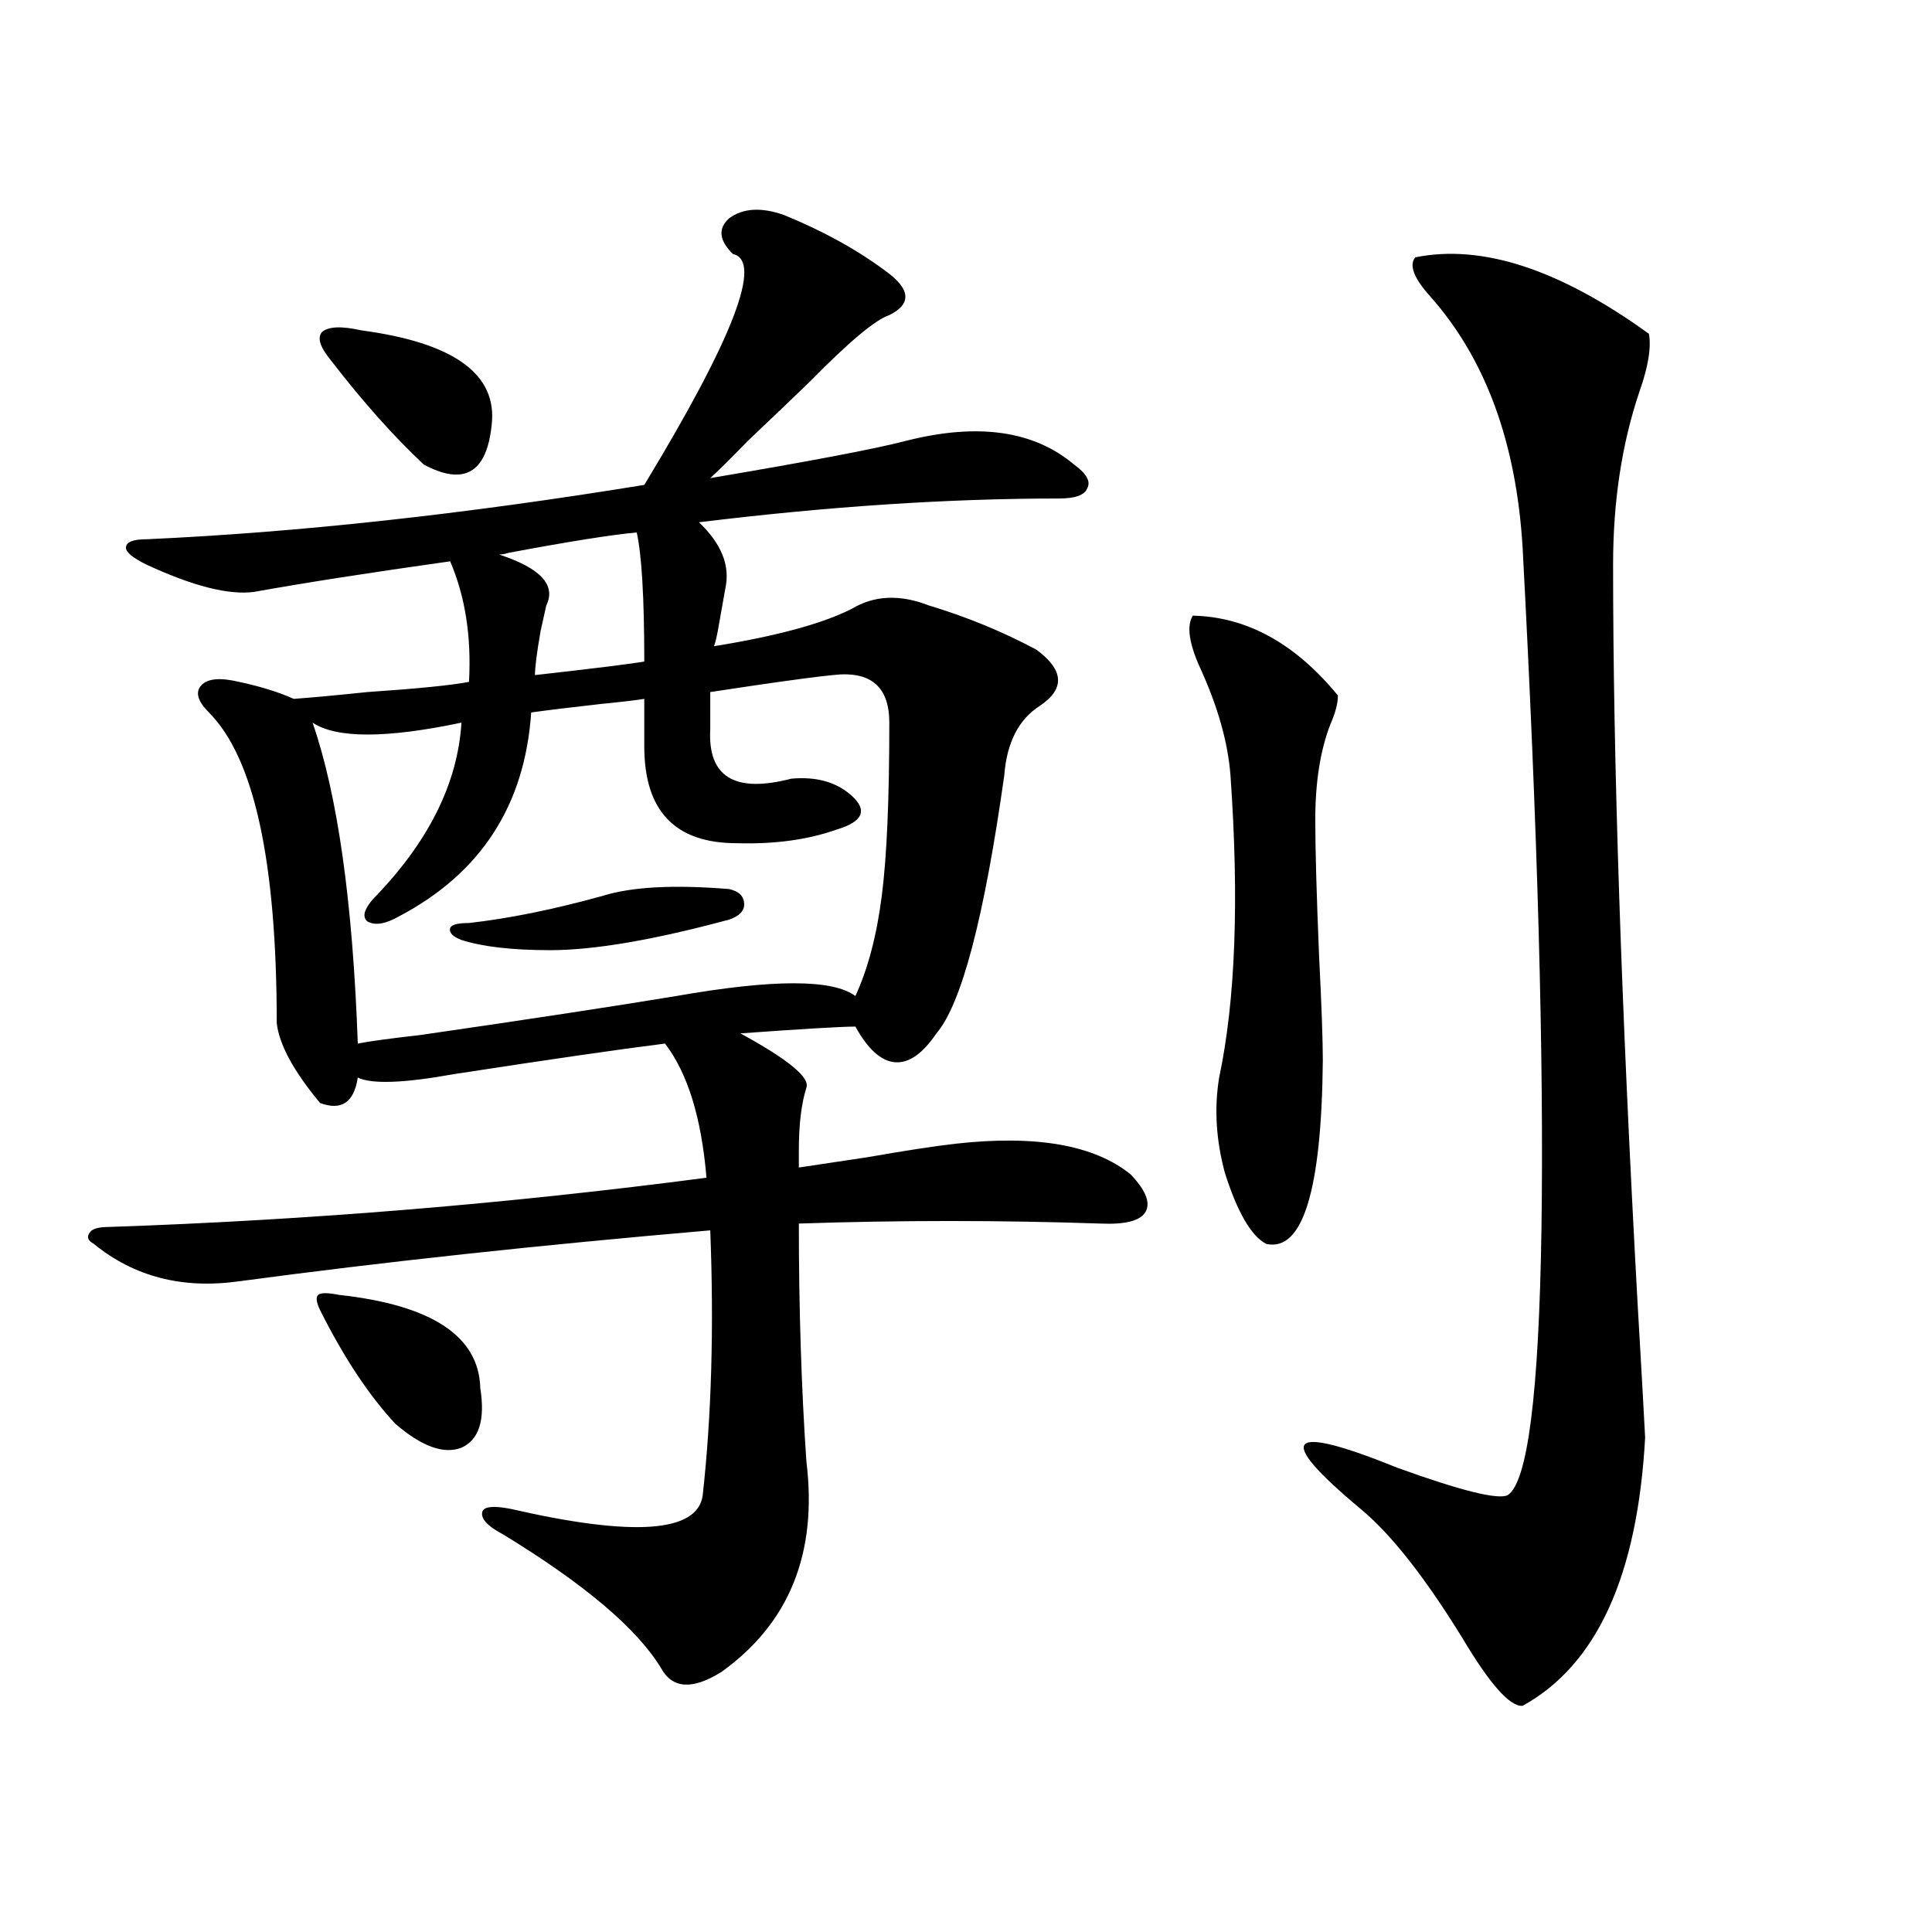 <?xml version="1.0" encoding="utf-8"?>
<!-- Generator: Adobe Illustrator 16.0.0, SVG Export Plug-In . SVG Version: 6.00 Build 0)  -->
<!DOCTYPE svg PUBLIC "-//W3C//DTD SVG 1.1//EN" "http://www.w3.org/Graphics/SVG/1.1/DTD/svg11.dtd">
<svg version="1.1" id="图层_1" xmlns="http://www.w3.org/2000/svg" xmlns:xlink="http://www.w3.org/1999/xlink" x="0px" y="0px"
	 width="1000px" height="1000px" viewBox="0 0 1000 1000" enable-background="new 0 0 1000 1000" xml:space="preserve">
<path d="M48.608,643.859c-3.262-1.758-3.902-3.804-1.951-6.152c1.296-1.758,4.543-2.637,9.756-2.637
	c103.412-3.516,206.489-12.003,309.261-25.488c-2.606-31.05-9.756-54.19-21.463-69.434c-23.414,2.938-59.846,8.212-109.266,15.82
	c-26.021,4.696-42.605,5.273-49.755,1.758c-1.951,12.896-8.46,17.29-19.512,13.184c-13.658-16.397-21.143-30.171-22.438-41.309
	c0-83.784-11.707-137.397-35.121-160.84c-5.854-5.851-7.164-10.547-3.902-14.063c3.247-3.516,9.756-4.093,19.512-1.758
	c11.052,2.349,20.487,5.273,28.292,8.789c8.445-0.577,21.128-1.758,38.048-3.516c26.006-1.758,43.566-3.516,52.682-5.273
	c1.296-23.429-1.951-44.233-9.756-62.402c-41.63,5.864-75.455,11.138-101.461,15.82c-13.018,1.758-31.554-2.925-55.608-14.063
	c-7.164-3.516-10.731-6.44-10.731-8.789c0-2.925,3.567-4.395,10.731-4.395c78.047-3.516,163.898-12.882,257.555-28.125
	c46.173-76.163,61.462-116.016,45.853-119.531c-7.164-7.031-7.805-13.184-1.951-18.457c7.149-5.273,16.585-5.851,28.292-1.758
	c20.152,8.212,37.713,17.88,52.682,29.004c13.003,9.38,13.658,17.001,1.951,22.852c-7.164,2.349-20.822,13.774-40.975,34.277
	c-8.46,8.212-19.191,18.457-32.194,30.762c-9.115,9.38-15.609,15.82-19.512,19.336c52.026-8.789,85.852-15.229,101.461-19.336
	c37.072-9.366,66.005-5.273,86.827,12.305c6.494,4.696,8.78,8.789,6.829,12.305c-1.311,3.516-6.188,5.273-14.634,5.273
	c-57.239,0-119.356,4.106-186.337,12.305c11.707,11.138,16.25,22.563,13.658,34.277c-0.655,3.516-1.951,10.849-3.902,21.973
	c-0.655,3.516-1.311,6.152-1.951,7.91c32.515-5.273,56.249-11.714,71.218-19.336c11.707-7.031,25.03-7.608,39.999-1.758
	c19.512,5.864,38.048,13.485,55.608,22.852c14.299,10.547,14.954,20.215,1.951,29.004c-11.066,7.031-17.24,19.048-18.536,36.035
	c-10.411,73.828-22.118,118.364-35.121,133.594c-7.164,10.547-14.313,15.532-21.463,14.941c-7.164-0.577-13.993-6.729-20.487-18.457
	c-7.164,0-26.996,1.181-59.511,3.516c24.71,13.485,36.097,22.852,34.146,28.125c-2.606,8.212-3.902,19.048-3.902,32.52v8.789
	c7.805-1.167,19.512-2.925,35.121-5.273c20.152-3.516,35.441-5.851,45.853-7.031c41.615-4.683,71.858,0.591,90.729,15.82
	c7.805,8.212,10.396,14.653,7.805,19.336c-2.606,4.696-10.411,6.743-23.414,6.152c-52.041-1.758-104.067-1.758-156.094,0
	c0,43.945,1.296,84.966,3.902,123.047c5.854,47.461-8.78,83.784-43.901,108.984c-14.969,9.366-25.365,8.789-31.219-1.758
	c-12.362-20.517-39.679-43.657-81.949-69.434c-7.805-4.093-11.387-7.91-10.731-11.426c0.641-2.925,5.519-3.516,14.634-1.758
	c63.733,14.653,96.903,12.305,99.51-7.031c4.543-41.007,5.854-86.71,3.902-137.109c-88.458,7.622-169.752,16.411-243.896,26.367
	C94.461,667.302,69.416,660.86,48.608,643.859z M431.038,349.426c-6.509,0.591-19.847,2.349-39.999,5.273
	c-11.707,1.758-19.512,2.938-23.414,3.516v19.336c-1.311,24.609,12.683,33.11,41.95,25.488c13.003-1.167,23.414,1.758,31.219,8.789
	c8.445,7.622,5.854,13.485-7.805,17.578c-14.969,5.273-32.194,7.622-51.706,7.031c-31.874,0-47.804-16.699-47.804-50.098V361.73
	c-3.262,0.591-10.731,1.47-22.438,2.637c-15.609,1.758-27.651,3.228-36.097,4.395c-3.262,48.052-26.021,83.208-68.291,105.469
	c-7.164,4.106-12.683,4.985-16.585,2.637c-2.606-2.335-1.631-6.152,2.927-11.426c28.612-29.292,43.901-59.766,45.853-91.406
	c-39.023,8.212-64.724,8.212-77.071,0c13.003,37.505,20.808,92.876,23.414,166.113c5.854-1.167,16.585-2.637,32.194-4.395
	c56.584-8.198,100.806-14.941,132.68-20.215c50.075-8.789,80.974-8.789,92.681,0c6.494-14.063,11.052-31.339,13.658-51.855
	c2.592-19.913,3.902-49.796,3.902-89.648C460.306,355.29,450.55,347.091,431.038,349.426z M175.435,670.227
	c48.124,5.273,72.514,21.396,73.169,48.34c2.592,16.411-0.655,26.669-9.756,30.762c-9.115,3.516-20.487-0.577-34.146-12.305
	c-13.658-14.64-26.676-34.277-39.023-58.887c-1.951-4.093-2.286-6.729-0.976-7.91C165.999,669.06,169.581,669.06,175.435,670.227z
	 M187.142,171.008c48.124,6.454,70.563,22.852,67.315,49.219c-2.606,24.609-14.313,31.353-35.121,20.215
	c-15.609-14.64-31.554-32.52-47.804-53.613c-5.854-7.031-7.484-12.003-4.878-14.941C169.901,168.962,176.73,168.673,187.142,171.008
	z M377.381,460.168c5.198,1.181,7.805,3.817,7.805,7.91c0,3.516-2.606,6.152-7.805,7.91c-39.023,10.547-69.922,15.82-92.681,15.82
	c-19.512,0-34.801-1.758-45.853-5.273c-4.558-1.758-6.509-3.804-5.854-6.152c0.641-1.758,3.902-2.637,9.756-2.637
	c20.808-2.335,43.901-7.031,69.267-14.063C326.971,459.001,348.754,457.833,377.381,460.168z M329.577,275.598
	c-13.018,1.181-35.121,4.696-66.34,10.547c-1.951,0.591-3.582,0.879-4.878,0.879c21.463,7.031,29.588,15.82,24.39,26.367
	c-0.655,2.938-1.631,7.333-2.927,13.184c-1.951,11.138-2.927,18.759-2.927,22.852c31.219-3.516,50.075-5.851,56.584-7.031
	C333.479,309.587,332.169,287.325,329.577,275.598z M617.375,318.664c27.957,0.591,53.002,14.364,75.12,41.309
	c0,4.106-1.311,9.091-3.902,14.941c-5.213,13.485-7.805,29.883-7.805,49.219c0,15.243,0.641,38.672,1.951,70.313
	c1.296,25.79,1.951,43.945,1.951,54.492c-0.655,67.388-10.411,99.028-29.268,94.922c-7.805-4.093-14.969-16.397-21.463-36.914
	c-4.558-16.987-5.533-33.398-2.927-49.219c8.445-39.839,10.396-91.983,5.854-156.445c-1.311-16.987-6.509-35.444-15.609-55.371
	C615.424,333.028,614.113,323.938,617.375,318.664z M732.494,133.215c34.466-7.031,74.785,6.152,120.973,39.551
	c1.296,7.031-0.335,17.001-4.878,29.883c-9.115,26.958-13.658,56.841-13.658,89.648c0,101.376,4.223,228.817,12.683,382.324
	c1.951,33.398,3.247,56.552,3.902,69.434c-3.902,71.493-25.045,117.773-63.413,138.867c-6.509,0.577-16.92-11.138-31.219-35.156
	c-19.512-31.641-37.072-53.901-52.682-66.797c-44.877-37.491-38.383-44.522,19.512-21.094
	c32.515,11.728,51.371,16.411,56.584,14.063c10.396-6.44,16.25-52.433,17.561-137.988c1.296-88.468-1.951-205.952-9.756-352.441
	c-3.262-54.492-19.191-97.847-47.804-130.078C731.839,144.063,729.232,137.321,732.494,133.215z"/>
</svg>
